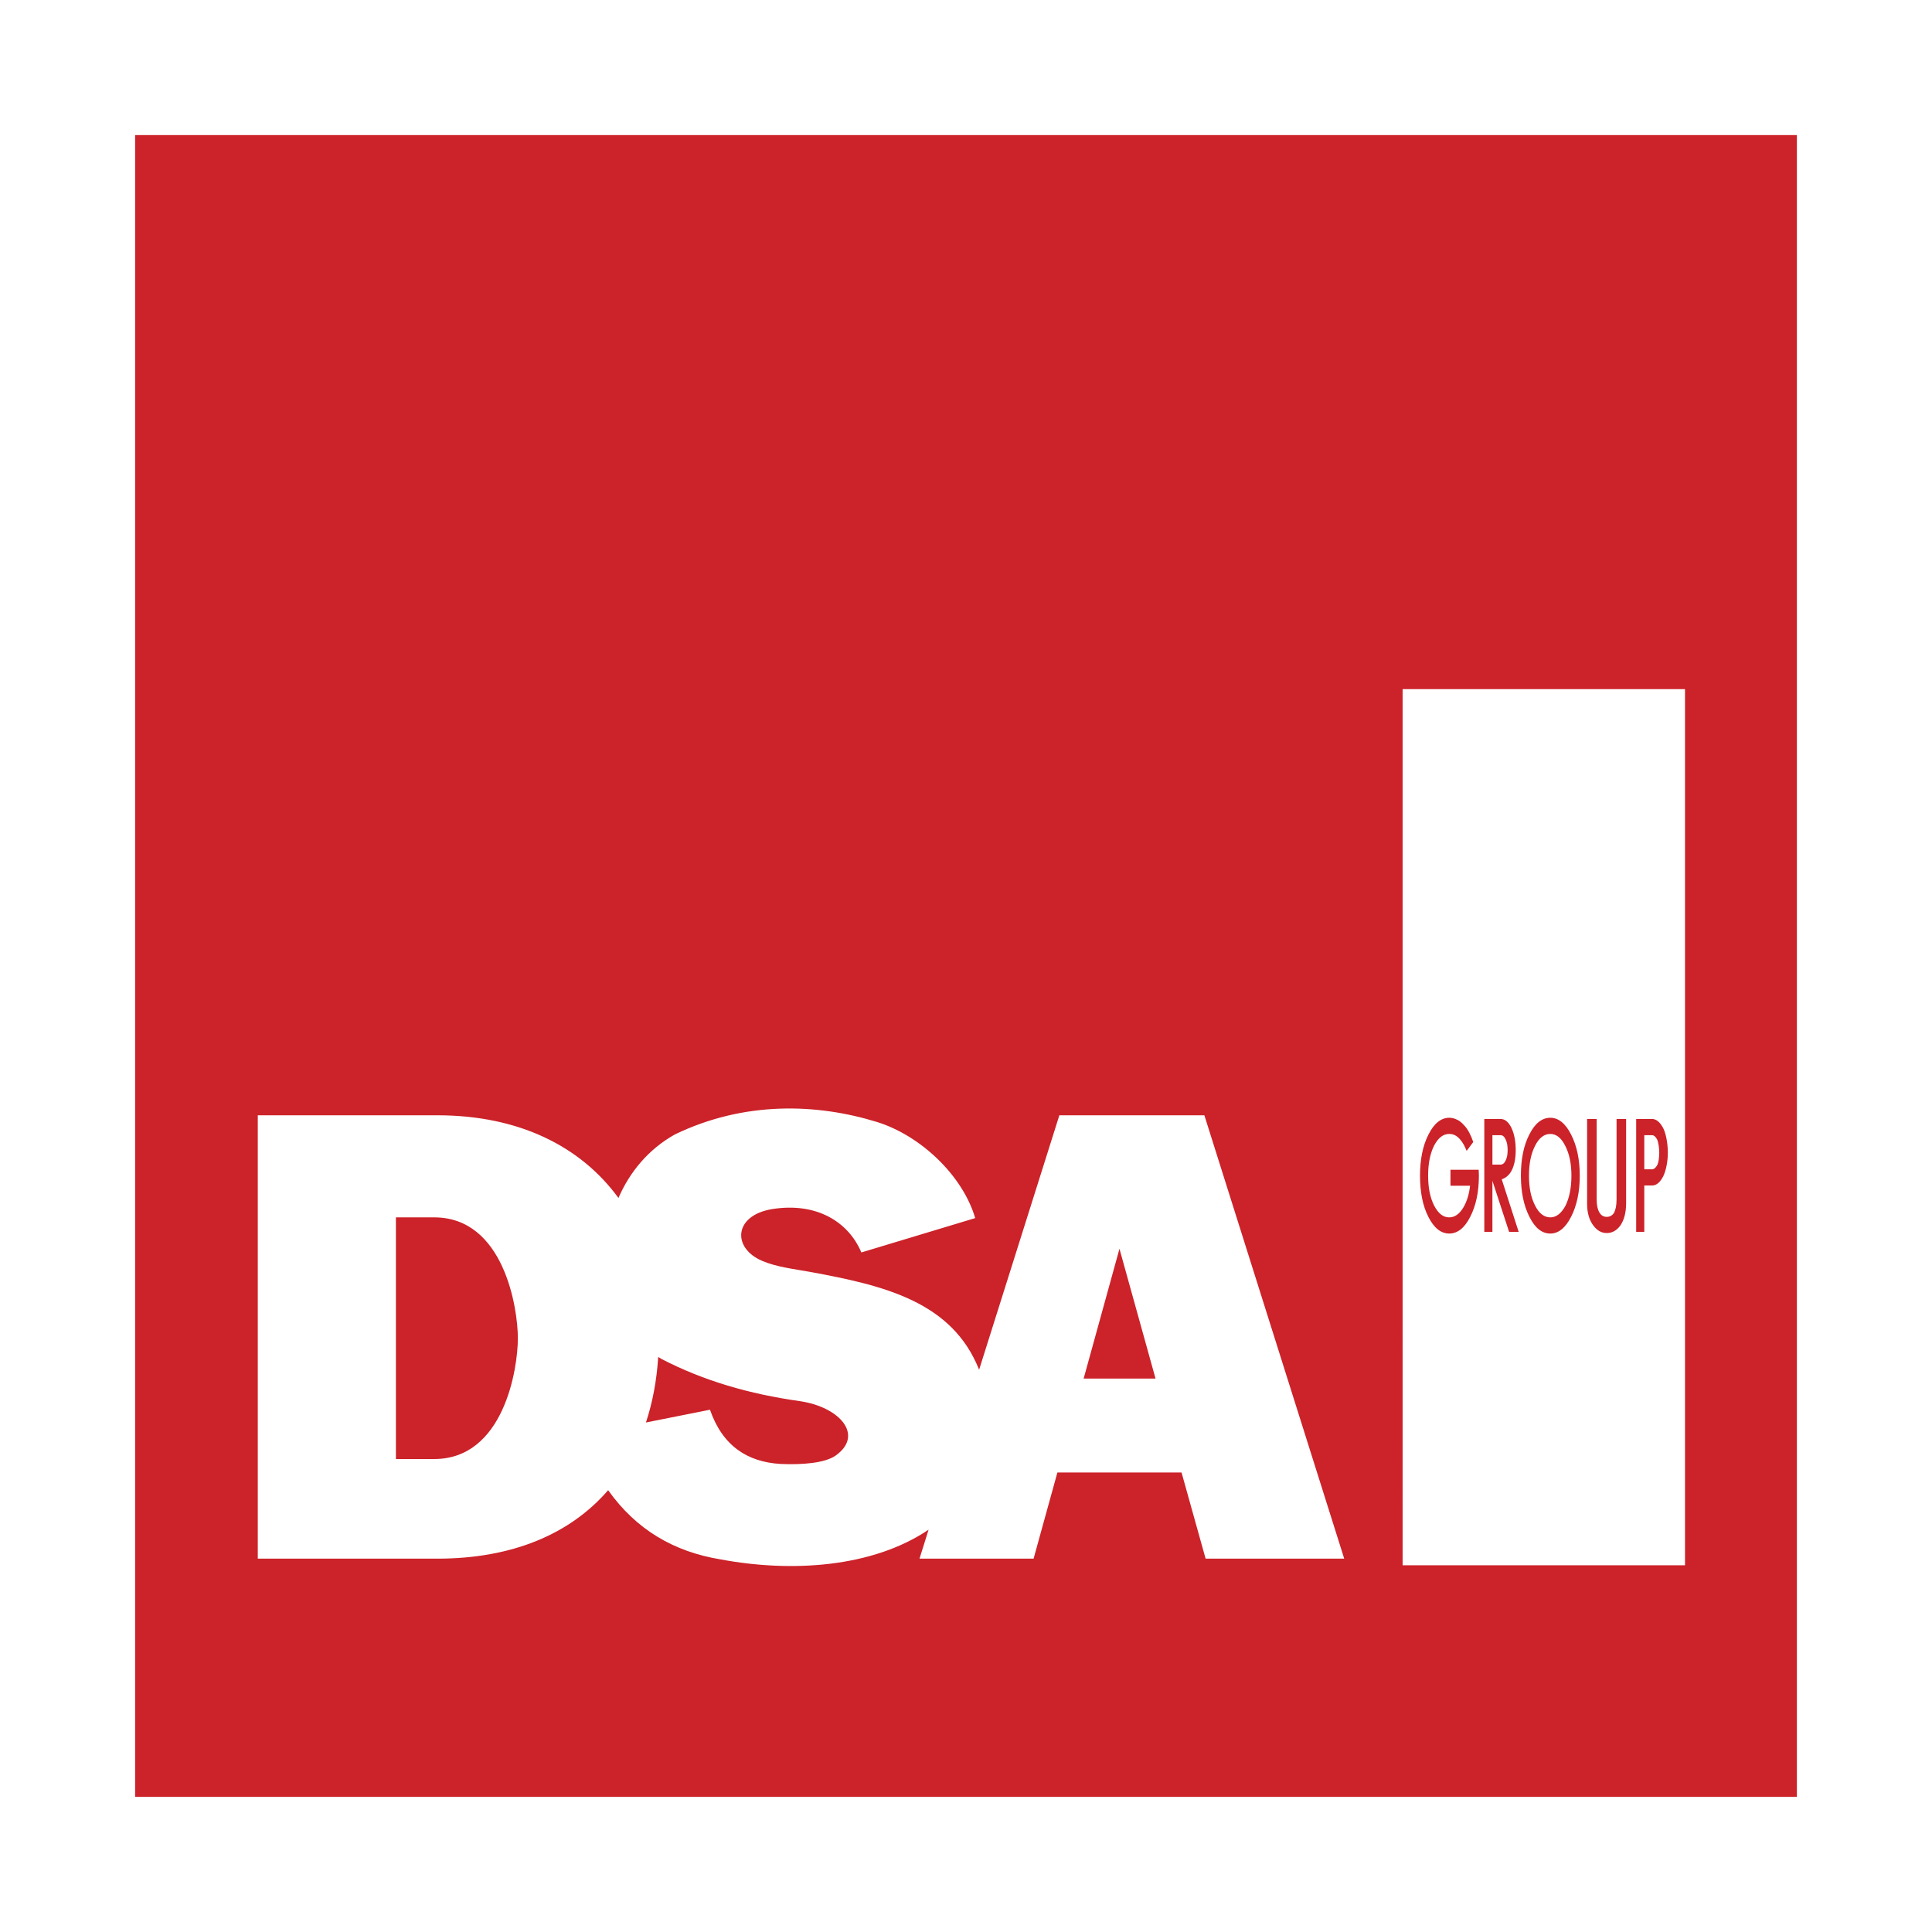 <svg xmlns="http://www.w3.org/2000/svg" width="2500" height="2500" viewBox="0 0 192.756 192.756"><g fill-rule="evenodd" clip-rule="evenodd"><path fill="#fff" d="M0 0h192.756v192.756H0V0z"/><path fill="#cc2229" d="M13.48 13.48h165.795v165.795H13.48V13.48z"/><path d="M105.691 111.273h14.469l13.953 44.234h-13.83l-2.4-8.594h-12.387l-2.375 8.594H91.739l.906-2.889c-5.63 3.793-13.708 4.283-20.758 2.961-4.627-.76-8.396-2.938-11.212-6.902-3.794 4.383-9.571 6.83-17.037 6.83H25.719v-44.234h17.919c8.151 0 14.32 3.109 18.065 8.25 1.101-2.547 2.962-4.848 5.63-6.34 6.952-3.354 14.172-3.086 20.146-1.248 4.358 1.346 8.568 5.336 9.817 9.594l-11.359 3.428c-1.297-3.084-4.504-5.018-8.861-4.332-3.868.611-4.064 3.867-1.053 5.164 1.493.637 3.157.809 4.896 1.125 7.318 1.348 14.075 2.963 16.767 9.744l8.005-25.385zm-41.246 30.649c2.13-.416 4.26-.857 6.39-1.273 1.248 3.598 3.721 5.215 7.049 5.41 2.204.098 4.432-.098 5.483-.832 2.864-2.031.441-4.848-3.573-5.436-5.043-.709-9.596-2.031-13.806-4.211-.099-.072-.196-.121-.319-.195-.147 2.351-.564 4.554-1.224 6.537zm-12.778-8.397c0-3.035-1.396-12.068-8.348-12.068H39.5v24.111h3.819c6.953 0 8.348-9.007 8.348-12.043zm60.022-8.935l3.598 12.949h-7.172l3.574-12.949zm28.25-55.837h28.174v87.415h-28.174V68.753zm2.545 48.542c0 1.199.195 2.18.588 2.963.416.807.904 1.199 1.518 1.199.562 0 1.027-.344 1.42-1.004.342-.588.562-1.297.66-2.154h-1.957v-1.592h2.814l.023.588c0 1.615-.293 2.988-.855 4.088-.562 1.125-1.273 1.689-2.105 1.689-.809 0-1.518-.539-2.08-1.664-.564-1.102-.834-2.473-.834-4.113 0-1.615.27-2.963.834-4.086.562-1.129 1.271-1.689 2.08-1.689.293 0 .539.072.783.195.244.098.465.293.709.562.369.391.662.955.906 1.664l-.66.881c-.195-.465-.393-.855-.662-1.15-.318-.367-.66-.539-1.076-.539-.613 0-1.102.393-1.518 1.176-.392.808-.588 1.787-.588 2.986zm8.739-2.545c0 .855-.146 1.541-.416 2.055-.244.441-.562.711-.979.857l1.689 5.238h-.955l-1.664-5.092v5.092h-.809v-11.26h1.615c.441 0 .809.295 1.102.906.27.587.417 1.323.417 2.204zm-.807 0c0-.418-.049-.76-.195-1.053-.123-.293-.295-.439-.516-.439h-.807v2.936h.807c.221 0 .393-.146.516-.416.146-.294.195-.637.195-1.028zm7.197 2.545c0 1.615-.295 2.988-.857 4.088-.562 1.125-1.273 1.689-2.08 1.689-.834 0-1.52-.539-2.082-1.664-.562-1.102-.855-2.473-.855-4.113 0-1.615.268-2.986.832-4.086.562-1.129 1.271-1.689 2.105-1.689.807 0 1.518.561 2.08 1.689.562 1.1.857 2.471.857 4.086zm-2.937 4.162c.586 0 1.1-.393 1.518-1.174.391-.809.586-1.789.586-2.988 0-1.174-.195-2.154-.611-2.963-.393-.807-.906-1.199-1.492-1.199-.613 0-1.127.393-1.52 1.176-.416.809-.611 1.787-.611 2.986s.195 2.18.611 2.988c.392.781.905 1.174 1.519 1.174zm4.625-1.764c0 .564.098.98.27 1.273.172.295.416.441.734.441s.564-.146.734-.416c.146-.295.244-.709.244-1.299v-8.053h.955v8.396c0 .93-.195 1.689-.588 2.252-.367.49-.807.734-1.346.734-.514 0-.955-.244-1.322-.734-.416-.537-.637-1.273-.637-2.178v-8.471h.955v8.055h.001zm7.099-4.673c0 .807-.172 1.762-.465 2.35-.318.611-.686.906-1.102.906h-.783v4.625h-.809v-11.26h1.592c.416 0 .783.318 1.102.906.294.586.465 1.59.465 2.473zm-.857 0c0-.441-.072-1.053-.221-1.348-.146-.268-.318-.414-.488-.414h-.783v3.402h.783c.17 0 .318-.123.465-.344.172-.244.244-.857.244-1.296z" fill="#fff"/></g></svg>